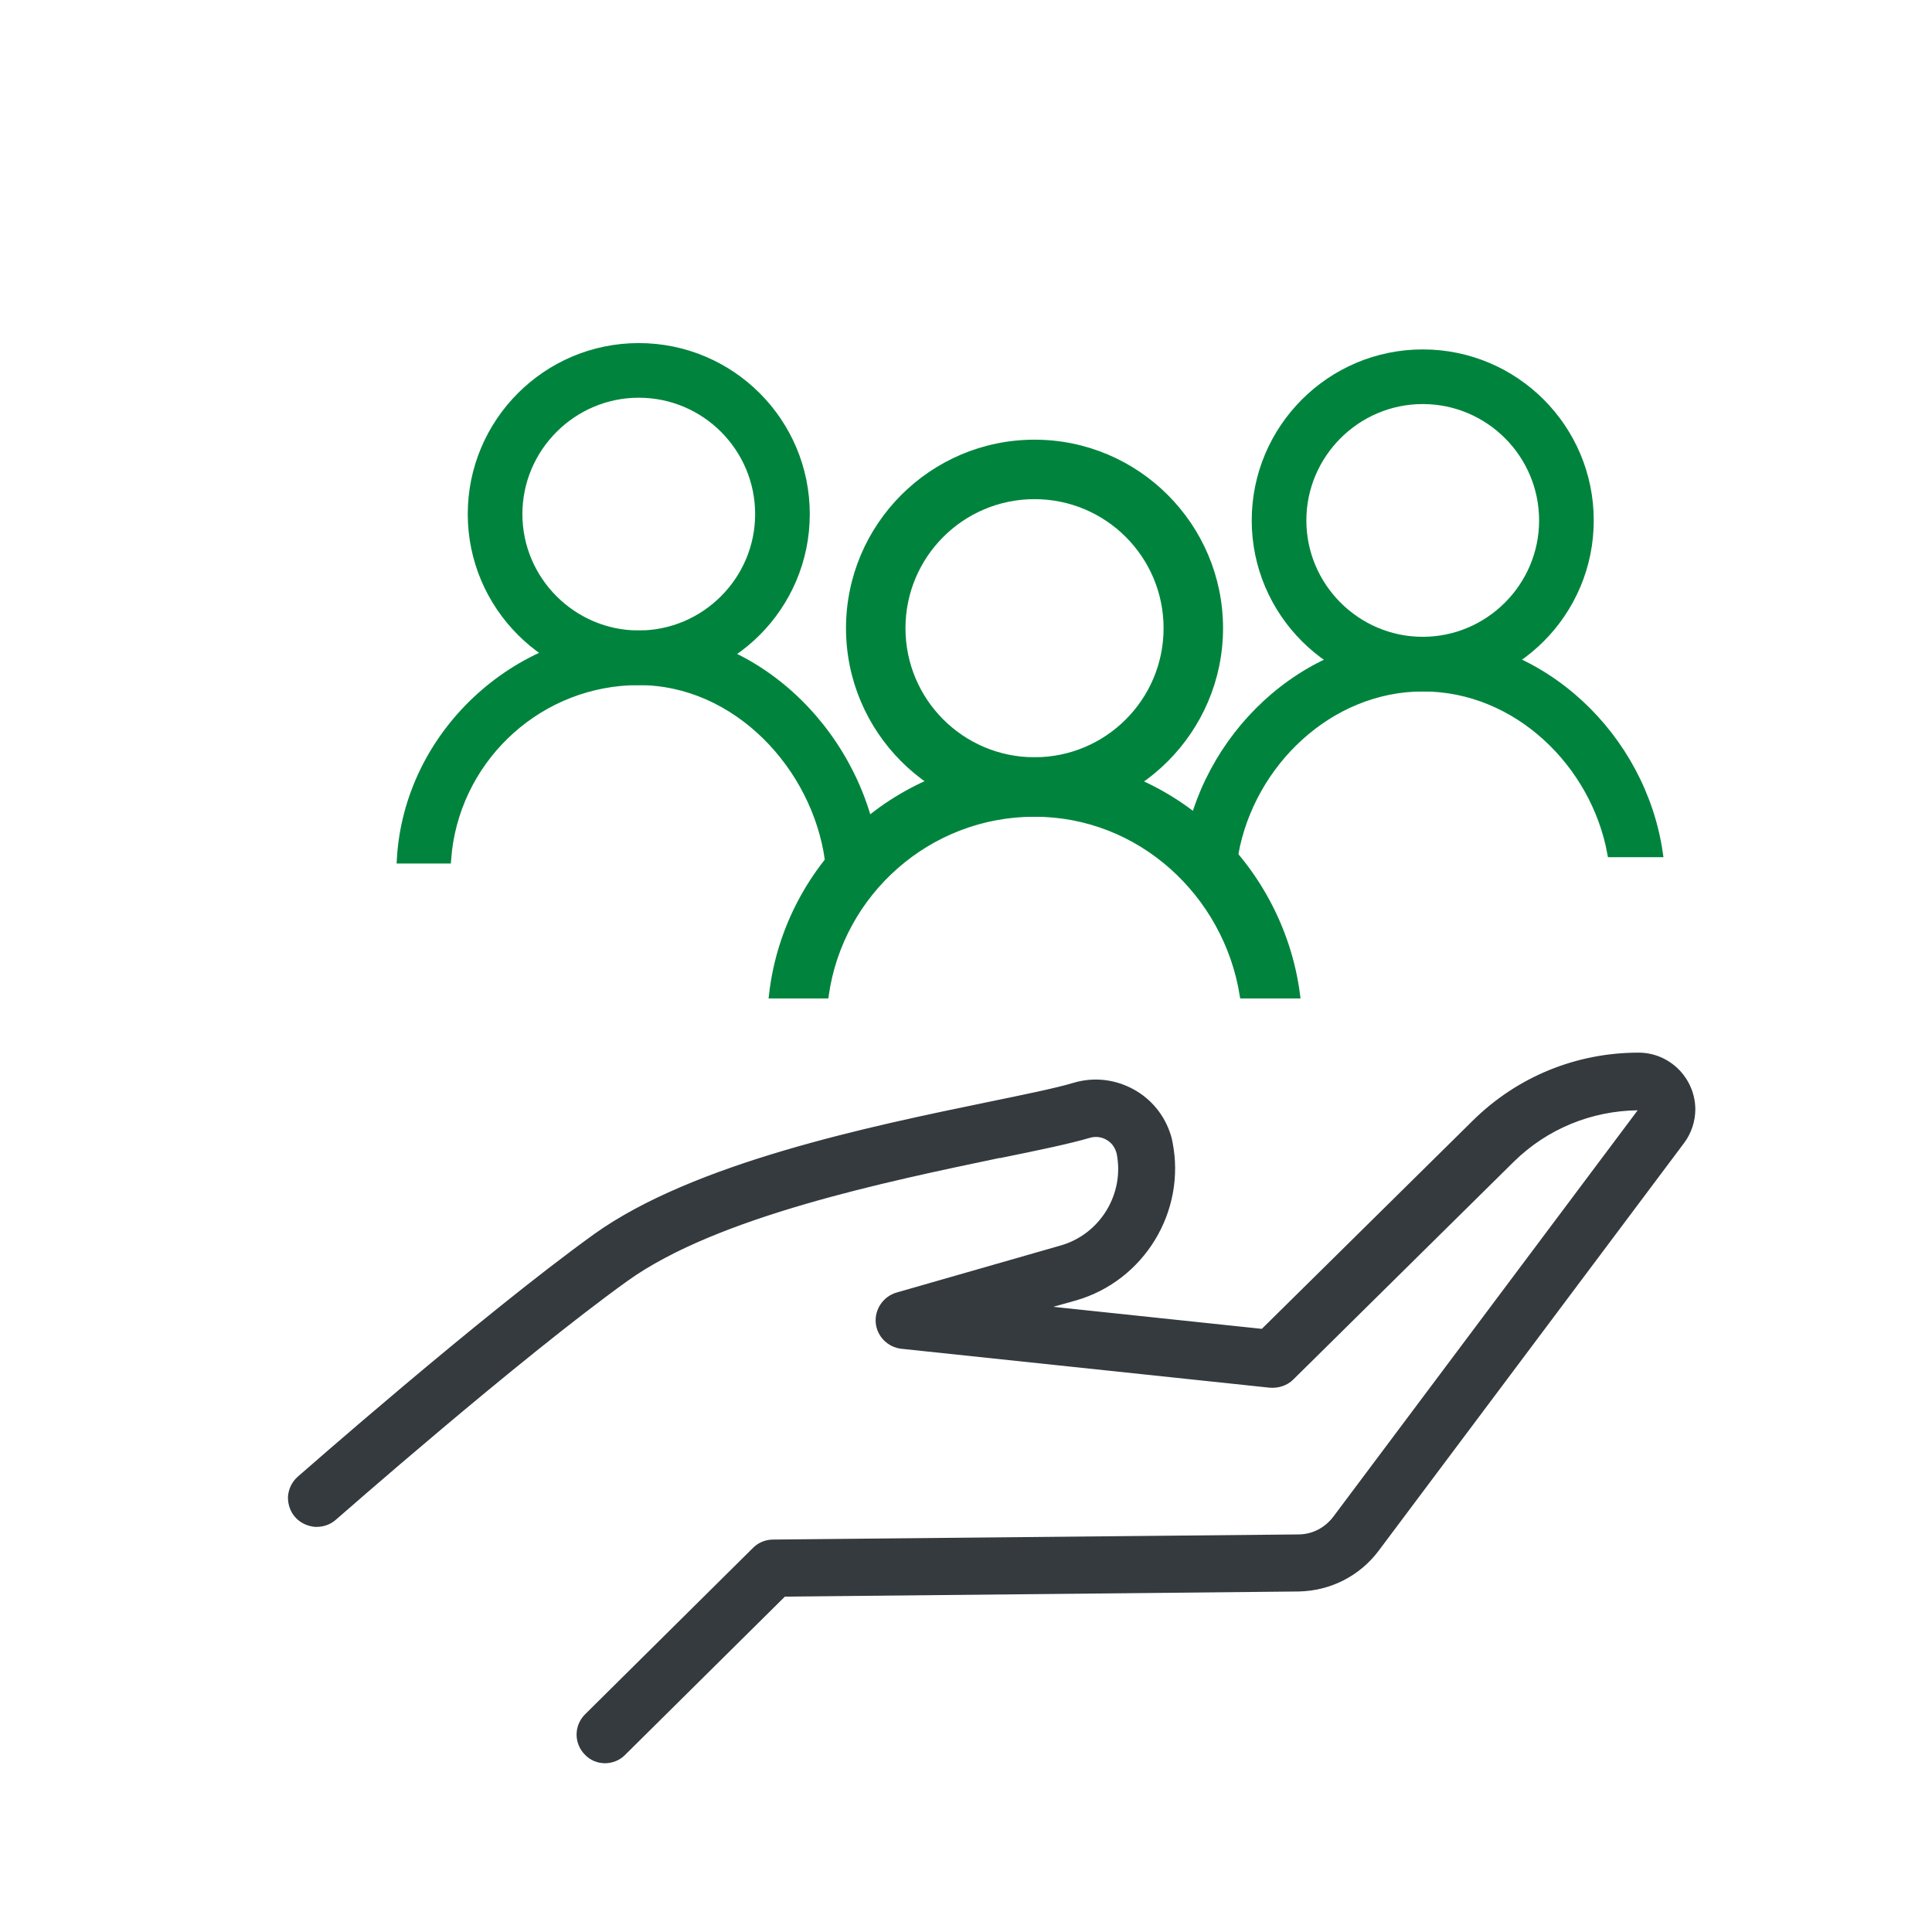 <?xml version="1.0" encoding="UTF-8"?>
<svg id="Layer_1" xmlns="http://www.w3.org/2000/svg" viewBox="0 0 64 64">
  <defs>
    <style>
      .cls-1 {
        fill: #00843d;
        stroke: #00843d;
        stroke-miterlimit: 10;
        stroke-width: .25px;
      }

      .cls-2 {
        fill: #343a3e;
      }
    </style>
  </defs>
  <g>
    <g>
      <g>
        <path class="cls-1" d="M41.19,32.95h1.75c-.56-4.29-4.23-7.74-8.67-7.74s-8.17,3.39-8.67,7.74h1.73c.49-3.4,3.41-6.02,6.94-6.02s6.38,2.68,6.92,6.02Z"/>
        <path class="cls-1" d="M41.4,32.7h1.25c-.68-4.15-4.23-7.24-8.38-7.24s-7.77,3.09-8.39,7.24h1.23c.61-3.45,3.65-6.02,7.16-6.02s6.46,2.57,7.13,6.02Z"/>
      </g>
      <path class="cls-1" d="M34.27,26.93c-3.38,0-6.12-2.75-6.12-6.12s2.74-6.12,6.12-6.12,6.12,2.75,6.12,6.12-2.75,6.12-6.12,6.12ZM34.27,16.41c-2.43,0-4.4,1.97-4.4,4.4s1.97,4.4,4.4,4.4,4.4-1.97,4.4-4.4-1.97-4.4-4.4-4.4Z"/>
    </g>
    <g>
      <g>
        <path class="cls-1" d="M29.01,28.48c-.44-3.95-3.79-7.47-7.85-7.47s-7.66,3.31-7.89,7.47h1.55l.03-.33c.39-3.14,3.07-5.58,6.31-5.58s5.86,2.82,6.29,5.91h1.56Z"/>
        <path class="cls-1" d="M27.66,28.23h1.06c-.57-3.87-3.91-6.97-7.57-6.97-3.97,0-7.27,3.04-7.62,6.97h1.05v-.11c.42-3.31,3.24-5.8,6.57-5.8,3.07,0,5.94,2.63,6.5,5.91Z"/>
      </g>
      <path class="cls-1" d="M21.16,22.57c-3.05,0-5.54-2.49-5.54-5.54s2.48-5.54,5.54-5.54,5.54,2.48,5.54,5.54-2.48,5.54-5.54,5.54ZM21.16,13.05c-2.19,0-3.98,1.79-3.98,3.98s1.79,3.98,3.98,3.98,3.98-1.79,3.98-3.98-1.78-3.98-3.98-3.98Z"/>
    </g>
    <g>
      <path class="cls-1" d="M40.9,28.27c.54-2.97,3.12-5.49,6.24-5.49s5.69,2.53,6.23,5.49h1.59c-.55-3.83-3.85-7.05-7.82-7.05s-7.27,3.22-7.83,7.05h1.59Z"/>
      <path class="cls-1" d="M47.13,22.78c-3.05,0-5.54-2.49-5.54-5.54s2.48-5.54,5.54-5.54,5.54,2.48,5.54,5.54-2.48,5.54-5.54,5.54ZM47.13,13.26c-2.19,0-3.98,1.79-3.98,3.98s1.79,3.98,3.98,3.98,3.98-1.79,3.98-3.98-1.78-3.98-3.98-3.98Z"/>
    </g>
  </g>
  <g>
    <path class="cls-2" d="M20.05,58.31c-.22,0-.44-.08-.6-.25-.33-.33-.33-.87,0-1.2l5.57-5.52c.16-.16.37-.24.59-.25l17.4-.17c.49,0,.94-.24,1.24-.63l10.11-13.5c.01-.08-.02-.12-.06-.12h0c-1.59,0-3.09.62-4.23,1.73l-7.31,7.22c-.18.18-.43.27-.69.24l-12.21-1.29c-.4-.04-.72-.37-.76-.77s.22-.78.61-.89l5.44-1.56c1.36-.39,2.21-1.78,1.93-3.16-.08-.26-.21-.43-.4-.53-.19-.1-.4-.12-.61-.06-.68.2-1.7.41-2.99.68-3.73.77-9.37,1.93-12.36,4.08-3.62,2.6-9.61,7.86-9.67,7.92-.35.31-.89.28-1.2-.08-.31-.35-.28-.89.08-1.2.25-.22,6.11-5.37,9.8-8.02,3.28-2.35,9.13-3.56,13-4.36,1.2-.25,2.24-.46,2.85-.64.64-.19,1.32-.12,1.9.2.58.32,1.01.85,1.2,1.49.02.07.04.13.05.2.45,2.25-.92,4.5-3.13,5.13l-1.24.36,7.47.79,7.03-6.94c1.46-1.43,3.38-2.22,5.42-2.22h0c.98,0,1.77.79,1.77,1.77,0,.38-.12.76-.35,1.06l-10.12,13.51c-.62.82-1.55,1.29-2.58,1.31l-17.06.17-5.33,5.28c-.17.16-.38.25-.6.25Z"/>
    <path class="cls-2" d="M20.05,58.41c-.26,0-.5-.1-.67-.28-.18-.18-.28-.42-.28-.67s.1-.49.28-.67l5.57-5.52c.17-.17.41-.27.66-.27l17.4-.17c.46,0,.88-.22,1.16-.59l10.08-13.46c-1.54.02-3,.62-4.1,1.7l-7.31,7.22c-.2.2-.49.29-.77.27l-12.21-1.29c-.45-.05-.81-.41-.85-.86-.04-.45.25-.87.68-1l5.44-1.56c1.31-.37,2.13-1.71,1.86-3.05-.06-.22-.18-.37-.35-.46-.16-.09-.35-.11-.53-.06-.68.2-1.69.41-2.97.67h-.03c-3.72.78-9.35,1.94-12.32,4.07-3.63,2.61-9.6,7.86-9.66,7.91-.19.17-.44.25-.69.24-.25-.02-.49-.13-.66-.32-.17-.19-.25-.44-.24-.69.02-.25.13-.48.32-.65.06-.05,6.05-5.32,9.81-8.03,3.3-2.37,9.16-3.58,13.04-4.38,1.21-.25,2.25-.46,2.85-.64.67-.2,1.37-.12,1.98.21.61.33,1.05.88,1.25,1.54.02.07.04.14.05.21.46,2.3-.94,4.6-3.2,5.25l-.75.21,6.91.73,6.99-6.9c1.47-1.45,3.42-2.25,5.49-2.25,1.03,0,1.87.84,1.88,1.87,0,.4-.13.8-.37,1.12l-10.12,13.51c-.63.84-1.6,1.33-2.65,1.35l-17.02.17-5.3,5.25c-.18.18-.42.27-.67.27ZM54.31,36.57s.09.02.12.05c.03.03.05.09.04.18l-.02.04-10.11,13.5c-.31.42-.79.66-1.31.67l-17.4.17c-.2,0-.38.08-.52.22l-5.57,5.52c-.14.14-.22.33-.22.53s.08.39.22.53c.28.28.78.29,1.06,0l5.36-5.3h.04l17.06-.17c.99-.01,1.9-.48,2.5-1.27l10.12-13.51c.21-.29.33-.64.33-1,0-.92-.75-1.67-1.67-1.67-2.01,0-3.91.78-5.35,2.19l-7.06,6.97-8.02-.84,1.74-.5c2.16-.62,3.5-2.82,3.06-5.02-.01-.07-.03-.13-.05-.2-.18-.61-.59-1.12-1.15-1.42-.56-.31-1.21-.38-1.83-.19-.61.18-1.65.4-2.86.65-3.87.8-9.7,2-12.97,4.34-3.76,2.7-9.73,7.96-9.79,8.02-.15.13-.24.31-.25.51-.01.2.05.39.19.54.13.15.32.24.52.25.2,0,.39-.05.54-.19.06-.05,6.04-5.31,9.68-7.92,3.01-2.15,8.65-3.32,12.39-4.09h.03c1.28-.27,2.29-.48,2.95-.68.23-.07.47-.04.68.07.22.12.37.31.45.59.29,1.44-.59,2.88-2,3.29l-5.44,1.56c-.34.1-.57.43-.54.79.03.36.31.64.67.68l12.21,1.29c.22.02.45-.06.6-.21l7.31-7.22c1.15-1.13,2.68-1.76,4.3-1.76Z"/>
  </g>
</svg>